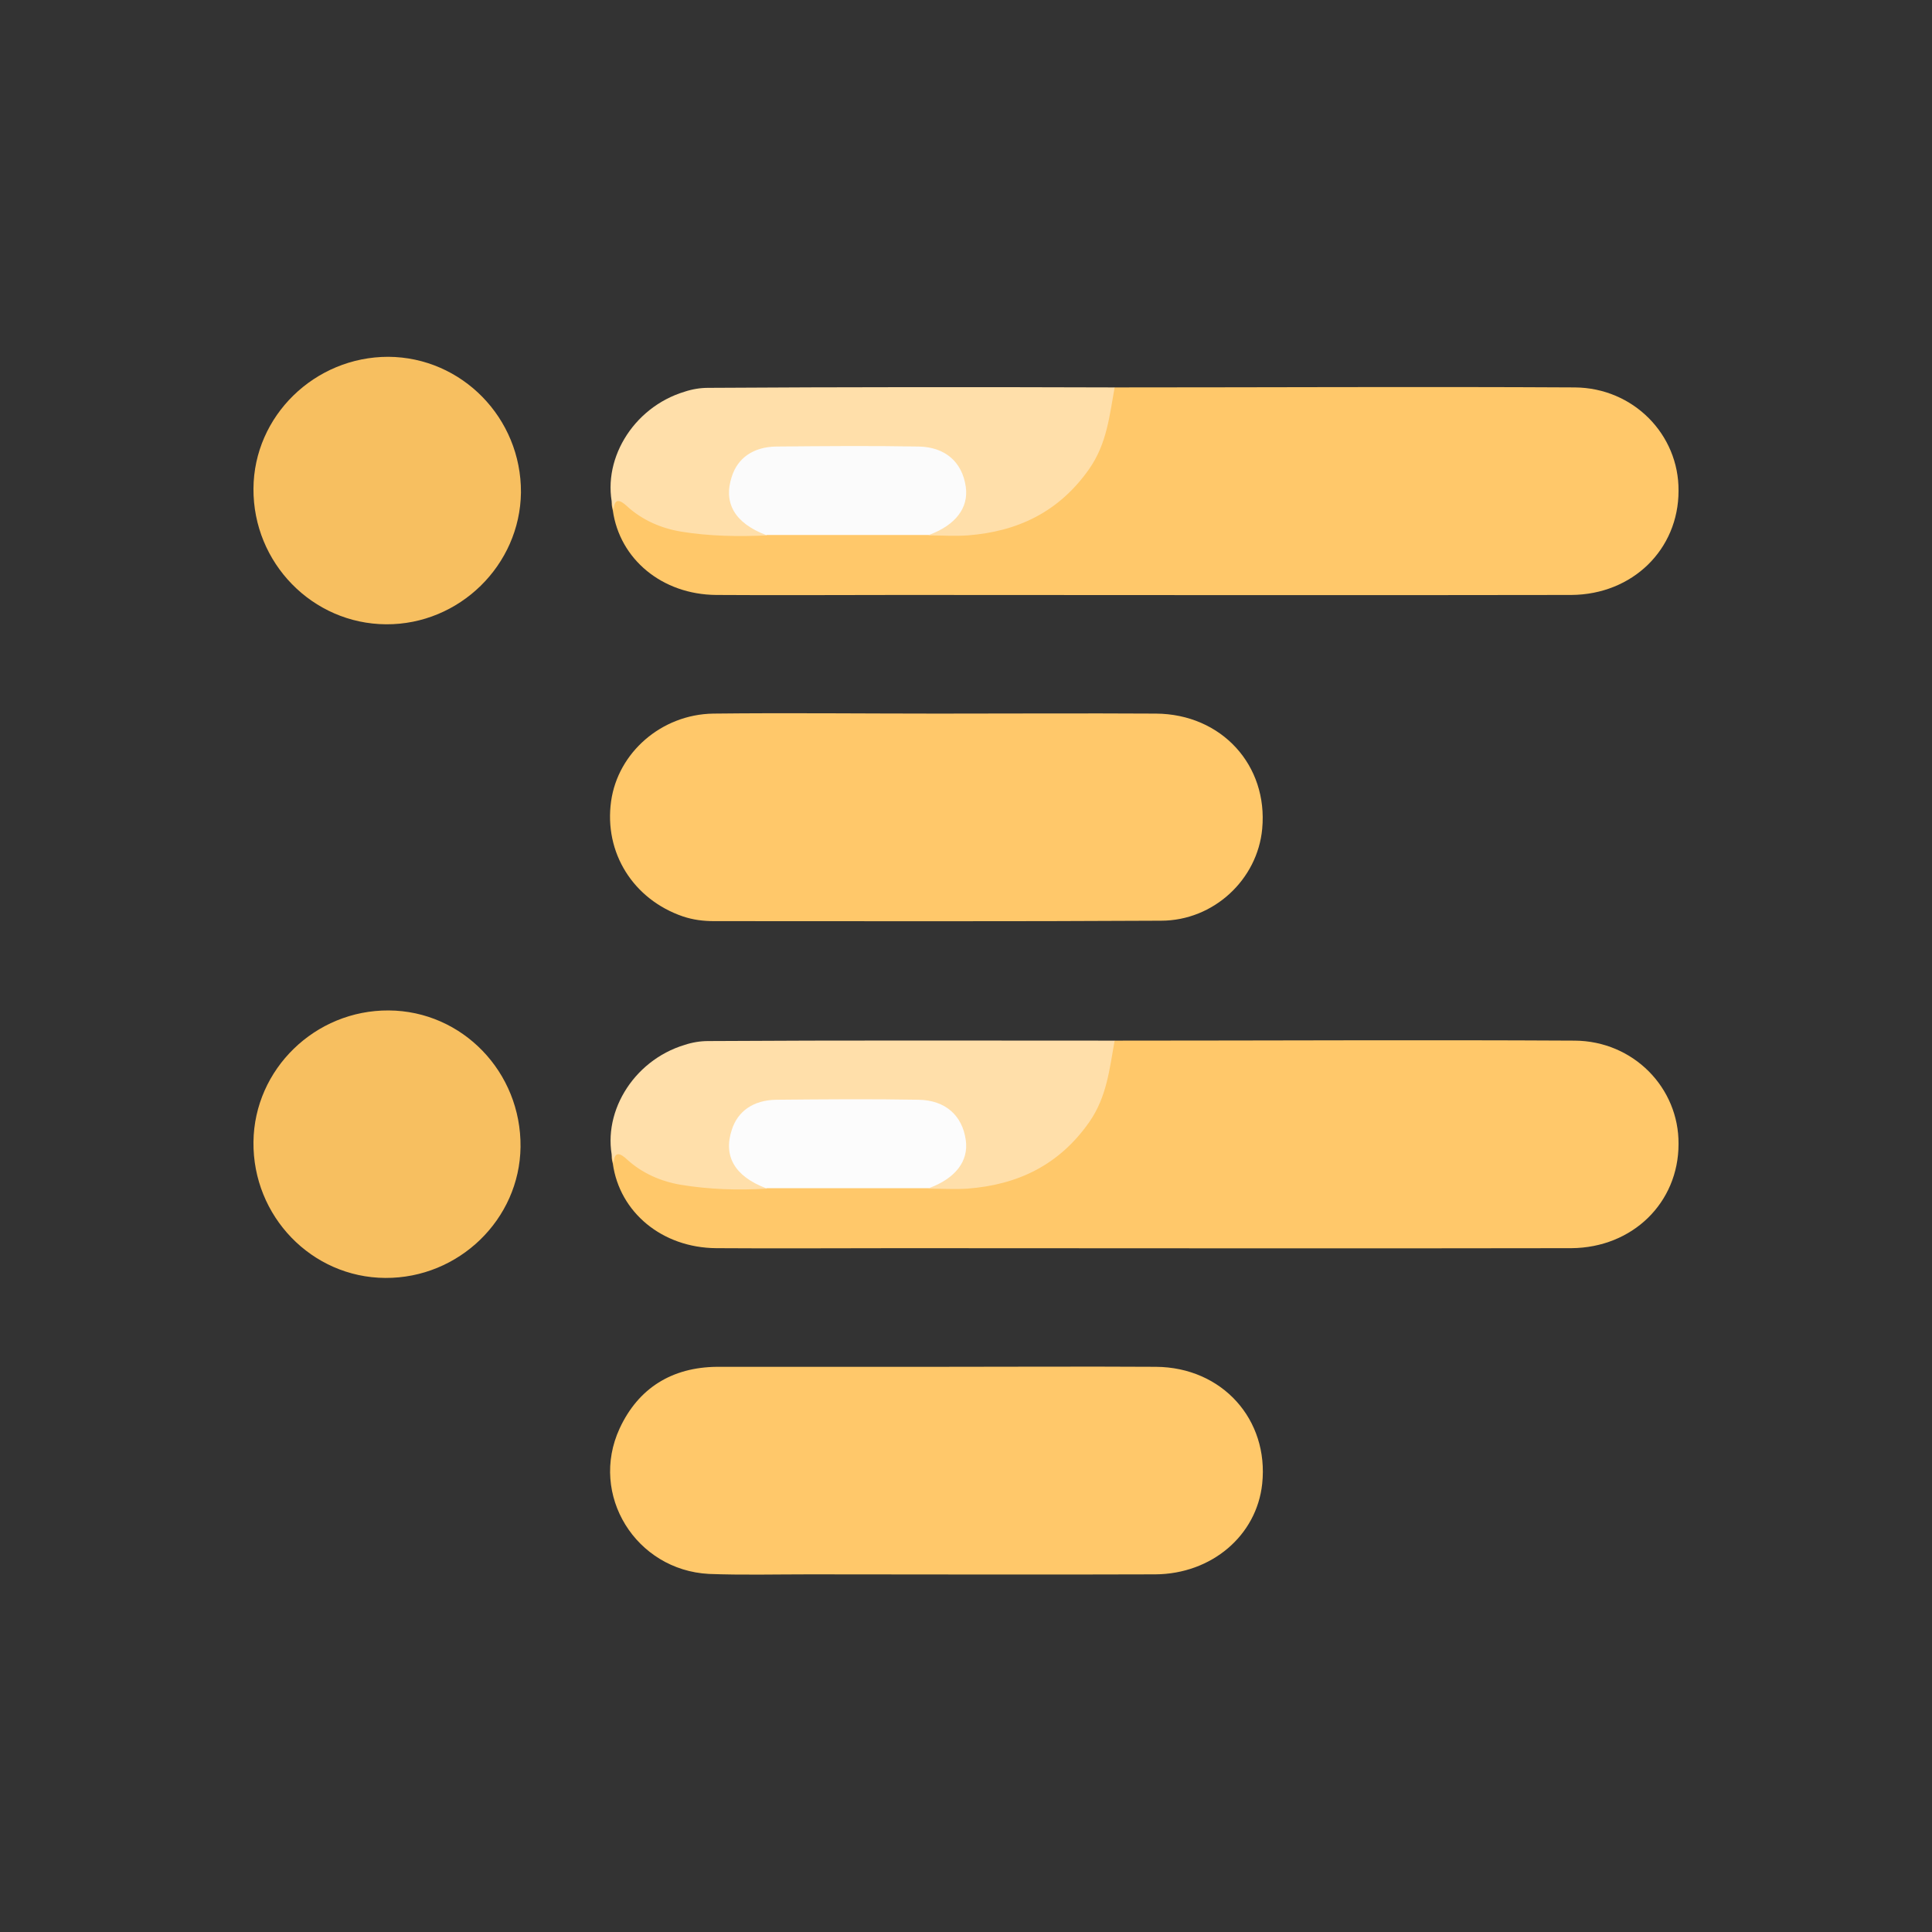 <?xml version="1.0" encoding="utf-8"?>
<!-- Generator: Adobe Illustrator 27.0.0, SVG Export Plug-In . SVG Version: 6.00 Build 0)  -->
<svg version="1.1" id="Layer_1" xmlns="http://www.w3.org/2000/svg" xmlns:xlink="http://www.w3.org/1999/xlink" x="0px" y="0px"
	 viewBox="0 0 454.3 454.3" style="enable-background:new 0 0 454.3 454.3;" xml:space="preserve">
<rect x="0" y="0" width="454.3" height="454.3" fill="#333333" stroke="none"/>
<style type="text/css">
	.st0{fill:#FFC86A;}
	.st1{fill:#F7BF60;}
	.st2{fill:#FFDFAA;}
	.st3{fill:#FBFBFB;}
	.st4{fill:#FCFCFC;}
</style>
<path class="st0" d="M262.1,91.1c36.1,0,72.1-0.2,108.2,0c13.8,0.1,24.5,11.1,24.4,24.3c0,13.8-10.8,24.4-25.2,24.5
	c-52.6,0.1-105.3,0-157.9,0c-14.4,0-28.8,0.1-43.2,0c-12.7-0.1-22.7-8.4-24.3-19.9c-0.8-2.9,0.3-3.5,2.8-2.5
	c0.5,0.2-0.1-0.2,0.4,0.2c10,7.9,21.8,6.9,33.4,6.9c12.2,0,24.4-0.1,36.6,0c11.2,0.7,22.2,0.1,31.2-7.7c6.3-5.4,11.1-11.9,11.6-20.6
	C260.2,94.2,260.6,92.4,262.1,91.1L262.1,91.1z"/>
<path class="st0" d="M262.1,244.7c36.1,0,72.1-0.2,108.2,0c13.8,0.1,24.5,11.1,24.4,24.3c0,13.8-10.8,24.4-25.2,24.5
	c-52.6,0.1-105.3,0-157.9,0c-14.4,0-28.8,0.1-43.2,0c-12.7-0.1-22.7-8.4-24.3-19.9c-0.8-2.9,0.3-3.5,2.8-2.5
	c0.5,0.2-0.1-0.1,0.4,0.2c10,7.9,21.8,7,33.4,6.9c12.2,0,24.4-0.1,36.6,0c11.2,0.7,22.2,0.1,31.2-7.7c6.3-5.4,11.1-11.9,11.6-20.6
	C260.2,247.9,260.6,246,262.1,244.7L262.1,244.7z"/>
<path class="st0" d="M220.4,167.8c17.1,0,34.3-0.1,51.4,0c15.5,0.1,26.4,12.2,25,27.1c-1.1,11.9-11.4,21.6-23.8,21.6
	c-35,0.2-70.1,0.1-105.1,0.1c-2.5,0-4.9-0.3-7.3-1.1c-11.7-4-18.6-15-16.9-27.1c1.6-11.4,11.8-20.4,24-20.6
	C185.2,167.6,202.8,167.8,220.4,167.8L220.4,167.8z"/>
<path class="st0" d="M220.4,321.4c17.1,0,34.3-0.1,51.4,0c15.6,0.1,26.6,12.4,25,27.5c-1.3,12.2-11.9,21.2-25.1,21.3
	c-27.2,0.1-54.4,0-81.5,0c-7.9,0-15.7,0.2-23.5-0.1c-17.2-0.9-28.2-18.6-21-34.2c4.4-9.5,12.3-14.4,22.9-14.5
	C185.8,321.4,203.1,321.4,220.4,321.4L220.4,321.4z"/>
<path class="st1" d="M90.8,146.8c-17.3-0.1-31.3-14.4-31.2-31.9c0.1-17.1,14.4-31,31.7-31c17.3,0.1,31.3,14.4,31.2,31.9
	C122.3,132.9,108,146.9,90.8,146.8z"/>
<path class="st1" d="M91.4,237.6c17.3,0.1,31.2,14.5,31,32.1c-0.2,17-14.5,30.9-31.8,30.8c-17.3-0.1-31.2-14.5-31-32
	C59.8,251.4,74.1,237.5,91.4,237.6z"/>
<path class="st2" d="M262.1,91.1c-1.2,6.6-1.8,13.2-6,19.2c-7.1,10.1-16.8,14.7-28.6,15.6c-3,0.2-6.1,0-9.1,0
	c0.1-1.7,1.6-1.9,2.7-2.5c3.6-2,4.8-5.3,4.4-9.2c-0.4-4-2.7-6.3-6.9-7.4c-2-0.5-4-0.6-6-0.6c-8.8,0-17.7,0-26.5,0
	c-2.2,0-4.3,0.1-6.5,0.7c-3.8,1-6,3.5-6.4,7.3c-0.4,3.7,0.6,6.9,4,9c1.1,0.7,2.9,0.8,3.1,2.7c-6.8,0.3-13.5,0.2-20.2-0.9
	c-4.7-0.8-9.1-2.7-12.7-6c-1.4-1.3-3-2.2-3.1,1c-3.2-11.4,4.4-24.2,16.7-27.9c1.8-0.6,3.7-0.9,5.5-0.9C198.3,91,230.2,91,262.1,91.1
	L262.1,91.1z"/>
<path class="st2" d="M262.1,244.7c-1.2,6.6-1.8,13.2-6,19.2c-7.1,10.1-16.8,14.7-28.6,15.6c-3,0.2-6.1,0-9.1,0
	c0.1-1.7,1.6-1.9,2.7-2.5c3.6-2,4.8-5.3,4.4-9.2c-0.4-4-2.7-6.4-6.9-7.4c-2-0.5-4-0.6-6-0.6c-8.8,0-17.7,0-26.5,0
	c-2.2,0-4.3,0.1-6.5,0.7c-3.8,1-6,3.5-6.4,7.3c-0.4,3.7,0.6,6.9,4,9c1.1,0.7,2.9,0.8,3.1,2.7c-6.8,0.4-13.5,0.2-20.2-0.9
	c-4.7-0.8-9.1-2.7-12.7-6c-1.4-1.3-3-2.2-3.1,1c-3.2-11.4,4.4-24.2,16.7-27.9c1.8-0.6,3.7-0.9,5.5-0.9
	C198.3,244.6,230.2,244.7,262.1,244.7L262.1,244.7z"/>
<path class="st3" d="M180.1,125.8c-7.3-2.8-10.1-7.5-8-13.8c1.4-4.3,5-6.9,10.4-7c11.2-0.1,22.4-0.2,33.5,0
	c6.3,0.1,10.3,3.7,11.1,9.5c0.7,4.9-2.4,9-8.7,11.3C205.6,125.8,192.9,125.8,180.1,125.8L180.1,125.8z"/>
<path class="st4" d="M180.1,279.4c-7.3-2.8-10.1-7.5-8-13.8c1.4-4.3,5-6.9,10.4-7c11.2-0.1,22.4-0.2,33.5,0
	c6.3,0.1,10.3,3.7,11.1,9.5c0.7,4.9-2.4,9-8.7,11.3C205.6,279.4,192.9,279.4,180.1,279.4L180.1,279.4z"/>
</svg>
